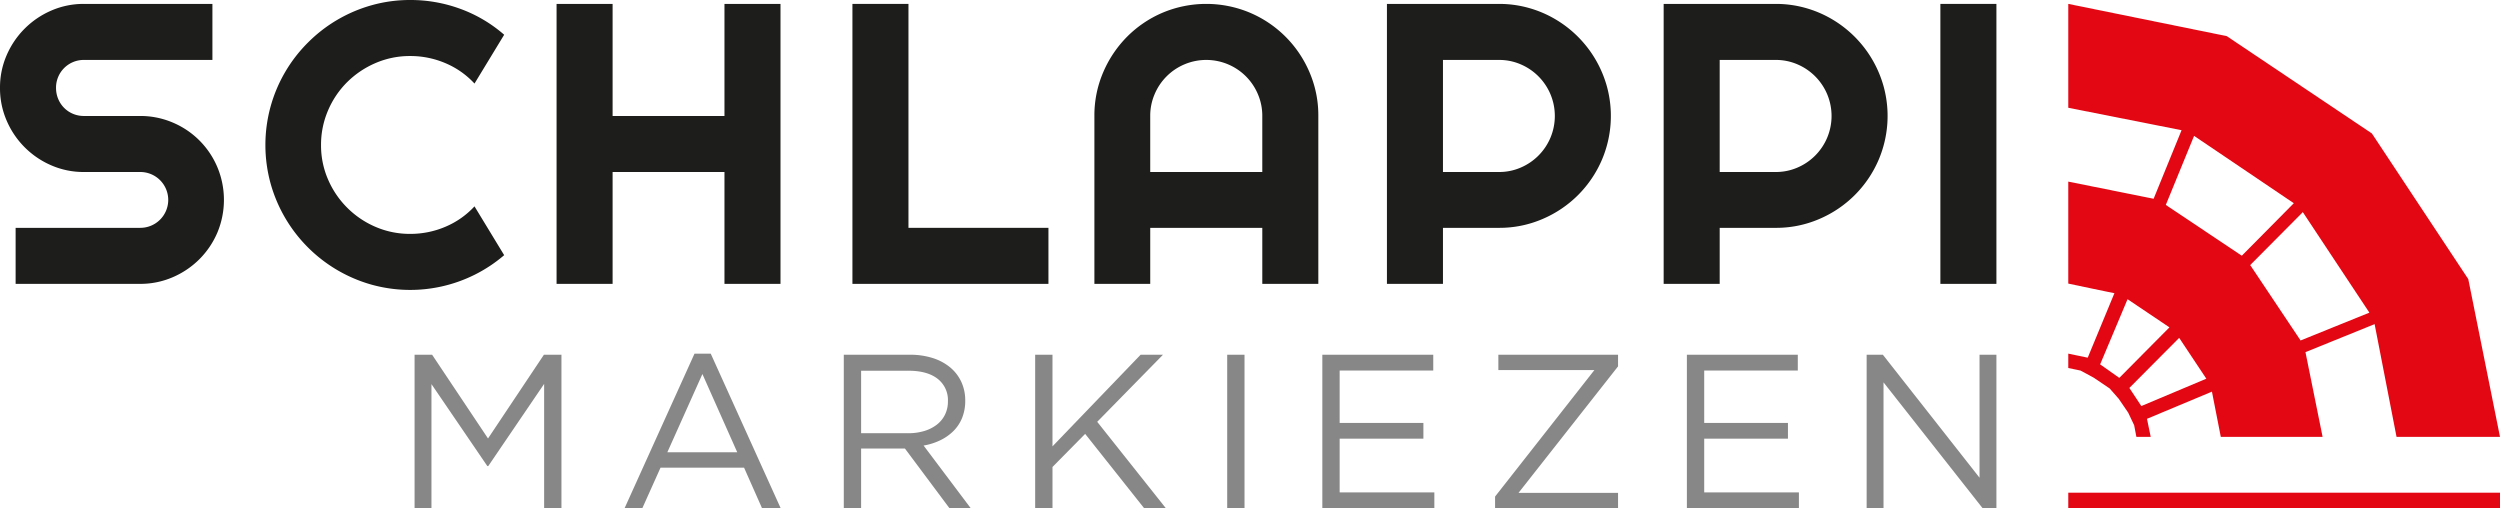 <?xml version="1.0" encoding="UTF-8"?>
<svg xmlns="http://www.w3.org/2000/svg" id="Laag_1" data-name="Laag 1" viewBox="0 0 619.582 125.946">
  <defs>
    <style>.cls-1{fill:#1d1d1b;}.cls-2{fill:#878787;}.cls-3{fill:#e30613;}</style>
  </defs>
  <path class="cls-1" d="M140.209,408.8a20.004,20.004,0,0,1,1.645-8.08,21.14,21.14,0,0,1,11.08-11.079,19.999,19.999,0,0,1,8.081-1.646H192.852v13.887H161.015a6.86,6.86,0,0,0-6.919,6.919,7.048,7.048,0,0,0,.532,2.734,6.787,6.787,0,0,0,3.677,3.702,6.857,6.857,0,0,0,2.71.533H174.901a20.437,20.437,0,0,1,8.105,1.621,20.713,20.713,0,0,1,11.08,11.08,21.007,21.007,0,0,1,0,16.185,20.914,20.914,0,0,1-4.452,6.604,21.184,21.184,0,0,1-6.628,4.476A20.172,20.172,0,0,1,174.901,457.379H144.08V443.492H174.901a6.919,6.919,0,1,0,0-13.837H161.015a19.981,19.981,0,0,1-8.081-1.646,21.074,21.074,0,0,1-11.08-11.103A20.17,20.17,0,0,1,140.209,408.8Z" transform="translate(-140.209 -387.027)"></path>
  <path class="cls-1" d="M265.159,450.266a35.789,35.789,0,0,1-32.781,7.331,36.138,36.138,0,0,1-25.112-25.112,35.987,35.987,0,0,1,0-19.04,35.898,35.898,0,0,1,9.266-15.87,35.985,35.985,0,0,1,15.847-9.266,35.09,35.09,0,0,1,9.507-1.282,35.832,35.832,0,0,1,12.435,2.201,34.493,34.493,0,0,1,10.838,6.411l-7.354,12.096a20.803,20.803,0,0,0-7.21-5.056,22.061,22.061,0,0,0-8.709-1.766,21.402,21.402,0,0,0-8.613,1.742,22.631,22.631,0,0,0-7.016,4.717,22.082,22.082,0,0,0-4.742,7.016,21.466,21.466,0,0,0-1.742,8.588,21.123,21.123,0,0,0,1.742,8.54,22.371,22.371,0,0,0,11.758,11.734,21.42,21.42,0,0,0,8.613,1.741,22.061,22.061,0,0,0,8.709-1.765,20.791,20.791,0,0,0,7.21-5.057Z" transform="translate(-140.209 -387.027)"></path>
  <path class="cls-1" d="M292.032,457.379H278.145V387.995h13.886v27.773h27.725V387.995H333.643V457.379H319.756V429.655H292.032Z" transform="translate(-140.209 -387.027)"></path>
  <polygon class="cls-1" points="259.838 70.352 211.26 70.352 211.26 0.968 225.146 0.968 225.146 56.465 259.838 56.465 259.838 70.352"></polygon>
  <path class="cls-1" d="M466.934,457.379H453.048V443.492H425.275V457.379h-13.838v-41.611a27.042,27.042,0,0,1,2.177-10.814,28.236,28.236,0,0,1,5.927-8.83,27.732,27.732,0,0,1,8.806-5.952,27.943,27.943,0,0,1,21.628,0,27.86,27.86,0,0,1,14.782,14.782,27.052,27.052,0,0,1,2.177,10.814Zm-13.887-27.724V415.768a13.543,13.543,0,0,0-1.089-5.394,13.854,13.854,0,0,0-7.403-7.403,13.905,13.905,0,0,0-10.79,0,13.854,13.854,0,0,0-7.403,7.403,13.543,13.543,0,0,0-1.089,5.394v13.887Z" transform="translate(-140.209 -387.027)"></path>
  <path class="cls-1" d="M497.823,457.379H483.937V387.995h27.772a27.094,27.094,0,0,1,7.355.993,27.567,27.567,0,0,1,6.604,2.806A27.994,27.994,0,0,1,538.443,408.413a27.731,27.731,0,0,1-1.186,18.121,27.848,27.848,0,0,1-14.782,14.781,26.922,26.922,0,0,1-10.766,2.177H497.823Zm0-55.498v27.773h13.886a13.37,13.37,0,0,0,5.371-1.089,13.923,13.923,0,0,0,7.379-7.403,13.916,13.916,0,0,0,0-10.789,13.923,13.923,0,0,0-7.379-7.403,13.37,13.37,0,0,0-5.371-1.089Z" transform="translate(-140.209 -387.027)"></path>
  <path class="cls-1" d="M566.405,457.379H552.518V387.995h27.772a27.094,27.094,0,0,1,7.355.993,27.567,27.567,0,0,1,6.604,2.806,27.994,27.994,0,0,1,12.775,16.62,27.731,27.731,0,0,1-1.186,18.121,27.848,27.848,0,0,1-14.782,14.781,26.922,26.922,0,0,1-10.766,2.177H566.405Zm0-55.498v27.773h13.886a13.37,13.37,0,0,0,5.371-1.089,13.923,13.923,0,0,0,7.379-7.403,13.916,13.916,0,0,0,0-10.789,13.923,13.923,0,0,0-7.379-7.403,13.37,13.37,0,0,0-5.371-1.089Z" transform="translate(-140.209 -387.027)"></path>
  <path class="cls-1" d="M634.986,457.379H621.099V387.995H634.986Z" transform="translate(-140.209 -387.027)"></path>
  <polygon class="cls-2" points="121.001 115.514 120.783 115.514 106.929 95.196 106.929 125.946 102.746 125.946 102.746 87.915 107.092 87.915 120.946 108.669 134.799 87.915 139.146 87.915 139.146 125.946 134.854 125.946 134.854 95.142 121.001 115.514"></polygon>
  <path class="cls-2" d="M333.684,512.973h-4.619l-4.454-10.05H303.911l-4.51,10.05h-4.4l17.331-38.301h4.02Zm-19.396-33.25-8.693,19.396H322.926Z" transform="translate(-140.209 -387.027)"></path>
  <path class="cls-2" d="M375.515,512.973l-11.029-14.777h-10.866v14.777h-4.292V474.942h16.353a18.464,18.464,0,0,1,5.678.817,12.793,12.793,0,0,1,4.319,2.31,10.287,10.287,0,0,1,2.771,3.587,10.845,10.845,0,0,1,.977,4.647,11.269,11.269,0,0,1-.761,4.267,9.707,9.707,0,0,1-2.145,3.261,12.02,12.02,0,0,1-3.287,2.311,15.271,15.271,0,0,1-4.129,1.304l11.681,15.527Zm-2.941-32.075q-2.559-1.987-7.189-1.989H353.621v15.483h11.71a13.496,13.496,0,0,0,3.922-.544,9.596,9.596,0,0,0,3.104-1.555A7.131,7.131,0,0,0,374.4,489.813a7.353,7.353,0,0,0,.736-3.327A6.677,6.677,0,0,0,372.574,480.898Z" transform="translate(-140.209 -387.027)"></path>
  <path class="cls-2" d="M429.138,512.973h-5.378l-14.615-18.417-8.095,8.204v10.214h-4.292V474.942h4.292v22.709l21.84-22.709h5.542l-16.298,16.625Z" transform="translate(-140.209 -387.027)"></path>
  <path class="cls-2" d="M448.641,474.942v38.031H444.35V474.942Z" transform="translate(-140.209 -387.027)"></path>
  <path class="cls-2" d="M495.417,478.855H472.219v12.984h20.754v3.911H472.219v13.311h23.47v3.911H467.926V474.942h27.49Z" transform="translate(-140.209 -387.027)"></path>
  <path class="cls-2" d="M511.553,478.746v-3.804H541.215V477.826l-24.665,31.345H541.215v3.802H510.738v-2.884l24.611-31.343Z" transform="translate(-140.209 -387.027)"></path>
  <path class="cls-2" d="M585.765,478.855H562.567v12.984h20.754v3.911H562.567v13.311h23.47v3.911H558.274V474.942h27.49Z" transform="translate(-140.209 -387.027)"></path>
  <path class="cls-2" d="M630.803,474.942h4.183v38.031h-3.423l-24.556-31.185v31.185h-4.183V474.942h4.02l23.959,30.479Z" transform="translate(-140.209 -387.027)"></path>
  <rect class="cls-3" x="652.798" y="509.133" width="106.993" height="3.84" transform="translate(1272.381 635.079) rotate(-180)"></rect>
  <path class="cls-3" d="M751.929,456.205,728.038,420.104l-35.974-24.124-39.266-7.985v25.738l28.074,5.564-6.663,16.352-.26.637-1.486-.298-19.666-3.949V457.309s11.516,2.43,11.435,2.376l-3.465,8.375-1.615,3.904-1.535,3.709-4.82-1.005v3.565l3.034.631,3.282,1.771,3.943,2.668,2.22,2.526,2.361,3.448,1.488,3.141.552,2.883h3.55l-.928-4.476,4.38-1.833,3.678-1.539,8.043-3.366,2.197,11.214h25.229l-4.247-21.002,17.138-6.944,5.436,27.947h25.637ZM665.443,480.682l-4.753-3.353,6.795-16.153,10.385,6.979-6.925,6.974.002.002Zm5.457,6.981-2.966-4.49,5.982-6.015-.001-.001,6.369-6.396,6.726,10.121Zm24.901-37.255-2.677-1.789-16.16-10.803,1.201-2.933,5.807-14.183,18.648,12.592,6.07,4.099-12.452,12.575Zm14.568,21.002L697.883,452.723l1.587-1.597,11.452-11.526,8.437,12.737,8.064,12.173Z" transform="translate(-140.209 -387.027)"></path>
</svg>
